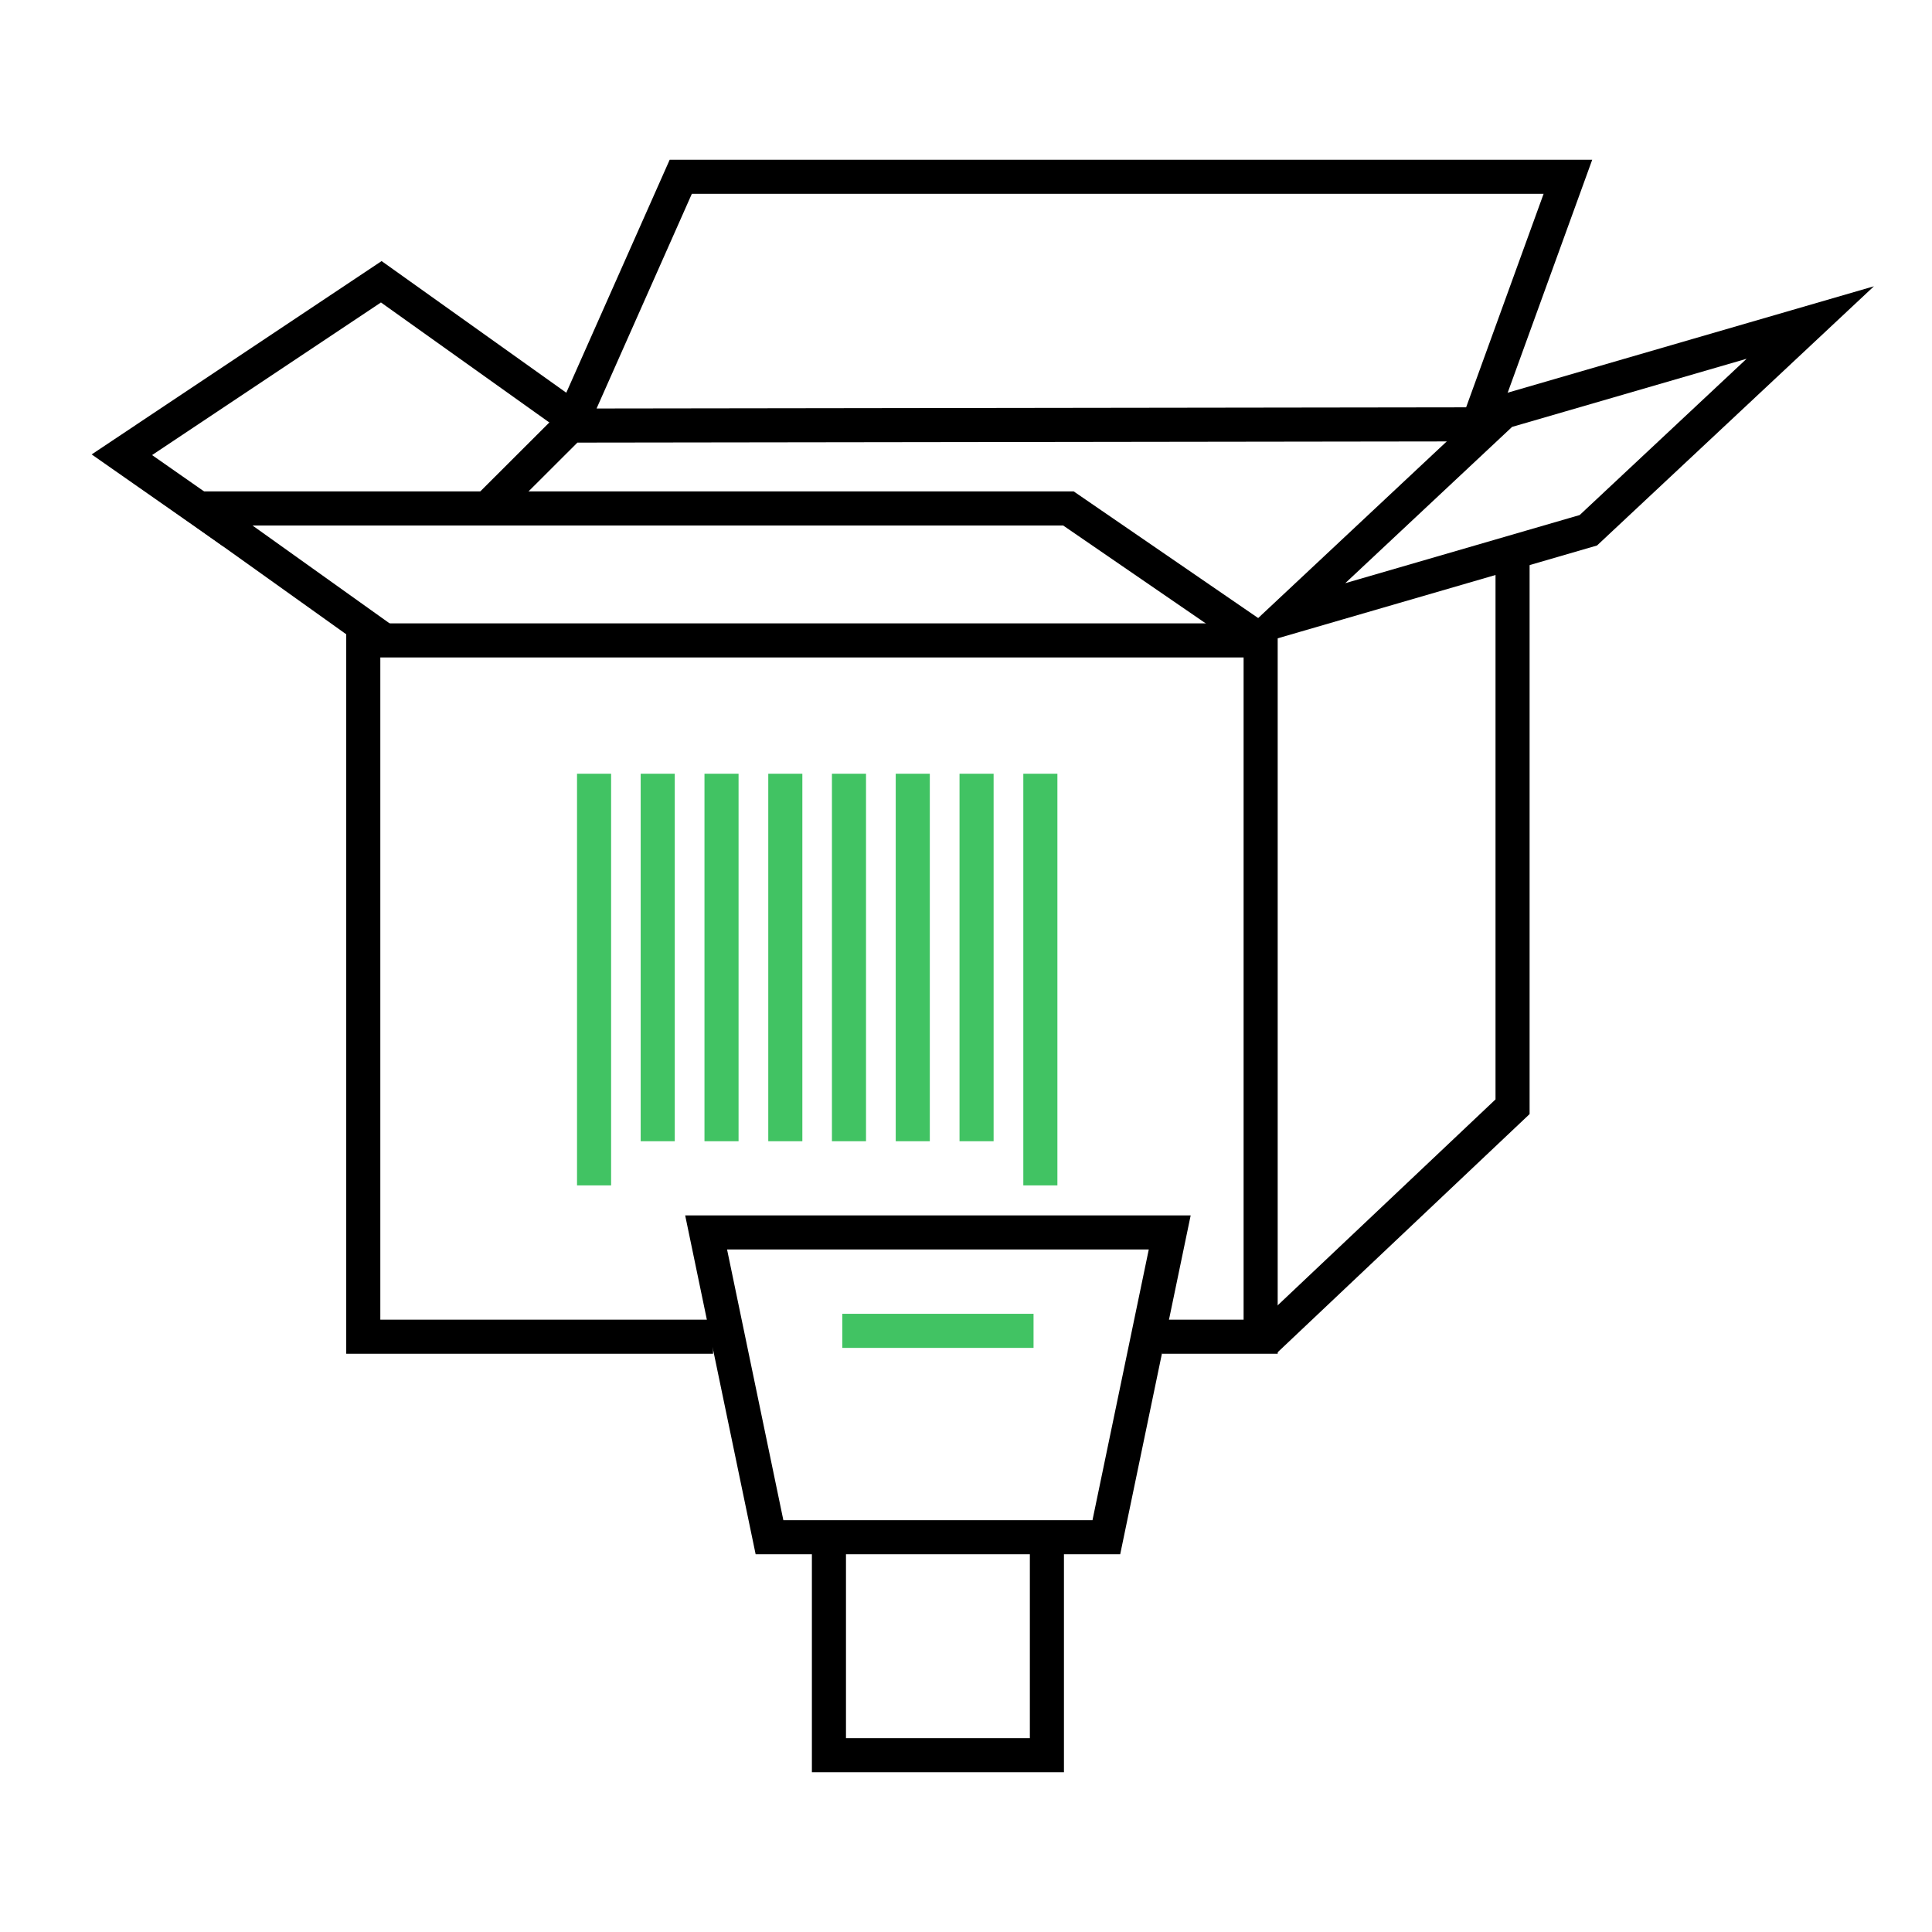 <?xml version="1.0" encoding="utf-8"?>
<!-- Generator: Adobe Illustrator 26.0.3, SVG Export Plug-In . SVG Version: 6.00 Build 0)  -->
<svg version="1.1" xmlns="http://www.w3.org/2000/svg" xmlns:xlink="http://www.w3.org/1999/xlink" x="0px" y="0px"
	 viewBox="0 0 141.73 141.73" style="enable-background:new 0 0 141.73 141.73;" xml:space="preserve">
<style type="text/css">
	.st0{display:none;}
	.st1{display:inline;}
	.st2{fill:none;stroke:#38AF57;stroke-width:2.5;stroke-miterlimit:10;}
	.st3{fill:none;stroke:#000000;stroke-width:2.5;stroke-miterlimit:10;}
	.st4{fill:none;stroke:#414042;stroke-width:2.5;stroke-miterlimit:10;}
	.st5{fill:#414042;}
	.st6{fill:none;}
	.st7{fill:none;stroke:#41C363;stroke-width:2.5;stroke-miterlimit:10;}
</style>
<g id="Layer_1" class="st0">
	<g class="st1">
		<g>
			<circle class="st2" cx="65.57" cy="63.86" r="7.71"/>
			<path class="st3" d="M54.51,24.32h21.54c3.66,0,5.44,4.47,2.79,6.99L65.28,44.17L51.72,31.31
				C49.06,28.79,50.85,24.32,54.51,24.32z"/>
			<path class="st3" d="M54.51,103.7h21.54c3.66,0,5.44-4.47,2.79-6.99L65.28,83.85L51.72,96.71
				C49.06,99.23,50.85,103.7,54.51,103.7z"/>
			<path class="st3" d="M26.35,75.17V53.63c0-3.66,4.47-5.44,6.99-2.79L46.2,64.4L33.34,77.96C30.82,80.61,26.35,78.83,26.35,75.17z
				"/>
			<path class="st3" d="M104.76,75.17V53.63c0-3.66-4.47-5.44-6.99-2.79L84.9,64.4l12.86,13.56
				C100.29,80.61,104.76,78.83,104.76,75.17z"/>
		</g>
		<path class="st3" d="M107.79,34.56c-9.27-13.32-24.7-22.03-42.15-22.03c-28.35,0-51.33,22.98-51.33,51.33s22.98,51.33,51.33,51.33
			s51.33-22.98,51.33-51.33c0-9.03-2.33-17.51-6.42-24.88l0.65-0.44c0,0,18.3,17.06,16.34,39.49c0,0-0.47,14.12-15.37,27.84
			c0,0-13.96,12.31-5.16,23.97"/>
	</g>
</g>
<g id="Layer_2" class="st0">
	<g class="st1">
		<polyline class="st4" points="103.55,38.71 103.55,23.72 13.8,23.72 13.8,92.09 22.35,92.09 24.86,92.09 39.05,92.09 41.56,92.09 
			44.94,92.09 47.45,92.09 61.65,92.09 64.16,92.09 104.81,92.09 120.93,92.09 127.93,92.09 127.93,68.67 117.63,44.71 95.81,44.71 
			95.81,92.09 		"/>
		<g>
			<path class="st5" d="M64.16,108.09c-0.16-5.16-4.41-9.31-9.61-9.31s-9.45,4.15-9.61,9.31c-0.01,0.1-0.01,0.2-0.01,0.3
				c0,5.31,4.32,9.62,9.62,9.62s9.62-4.31,9.62-9.62C64.17,108.29,64.17,108.19,64.16,108.09z M54.55,115.51
				c-3.92,0-7.12-3.19-7.12-7.12c0-0.1,0-0.2,0.02-0.3c0.14-3.78,3.28-6.81,7.1-6.81s6.96,3.03,7.1,6.81c0.02,0.1,0.02,0.2,0.02,0.3
				C61.67,112.32,58.47,115.51,54.55,115.51z"/>
		</g>
		<g>
			<path class="st6" d="M61.65,108.09h-14.2c0.14-3.78,3.28-6.81,7.1-6.81S61.51,104.31,61.65,108.09z"/>
		</g>
		<g>
			<path class="st6" d="M61.67,108.39c0,3.93-3.2,7.12-7.12,7.12s-7.12-3.19-7.12-7.12c0-0.1,0-0.2,0.02-0.3h14.2
				C61.67,108.19,61.67,108.29,61.67,108.39z"/>
		</g>
		<g>
			<path class="st5" d="M121.97,108.09c-0.16-5.16-4.4-9.31-9.6-9.31s-9.45,4.15-9.61,9.31c-0.01,0.1-0.01,0.2-0.01,0.3
				c0,5.31,4.32,9.62,9.62,9.62s9.61-4.31,9.61-9.62C121.98,108.29,121.98,108.19,121.97,108.09z M112.37,115.51
				c-3.93,0-7.12-3.19-7.12-7.12c0-0.1,0-0.2,0.02-0.3c0.14-3.78,3.27-6.81,7.1-6.81c3.82,0,6.95,3.03,7.09,6.81
				c0.02,0.1,0.02,0.2,0.02,0.3C119.48,112.32,116.29,115.51,112.37,115.51z"/>
		</g>
		<polygon class="st4" points="102.81,67.33 121.93,67.33 114.56,51.23 102.81,51.23 		"/>
		<line class="st4" x1="101.56" y1="74.28" x2="109.18" y2="74.28"/>
		<g>
			<path class="st5" d="M41.56,108.09c-0.16-5.17-4.4-9.31-9.61-9.31c-5.2,0-9.44,4.14-9.6,9.31c-0.01,0.1-0.01,0.21-0.01,0.31
				c0,5.3,4.31,9.61,9.61,9.61c5.31,0,9.62-4.31,9.62-9.61C41.57,108.3,41.57,108.19,41.56,108.09z M31.95,115.51
				c-3.92,0-7.11-3.19-7.11-7.11c0-0.1,0-0.21,0.02-0.31c0.15-3.79,3.27-6.81,7.09-6.81c3.83,0,6.95,3.02,7.1,6.81
				c0.02,0.1,0.02,0.21,0.02,0.31C39.07,112.32,35.88,115.51,31.95,115.51z"/>
		</g>
		<g>
			<rect x="45.37" y="36.87" class="st2" width="21.03" height="21.03"/>
			<rect x="35.32" y="57.91" class="st2" width="21.03" height="21.03"/>
			<rect x="55.89" y="57.91" class="st2" width="21.03" height="21.03"/>
		</g>
	</g>
</g>
<g id="Layer_3">
	<g>
		<polyline class="st3" points="52.31,98.06 26.65,98.06 26.65,46.98 92.48,46.98 92.48,98.06 85.23,98.06 		"/>
		<polyline class="st3" points="92.84,98.32 110.96,81.19 110.96,41.35 		"/>
		<polygon class="st3" points="116.52,38.9 94.02,45.44 110.29,30.2 132.8,23.66 		"/>
		<polyline class="st3" points="92.48,46.98 78.38,37.3 14.62,37.3 28.18,46.98 		"/>
		<polyline class="st3" points="17.11,39.07 8.94,33.36 27.97,20.67 42.77,31.22 		"/>
		<polyline class="st3" points="41.84,31.22 108.43,31.13 115.02,12.97 49.94,12.97 41.84,31.22 35.75,37.3 		"/>
		<g>
			<line class="st7" x1="43.58" y1="56.76" x2="43.58" y2="86.96"/>
			<line class="st7" x1="76.32" y1="56.76" x2="76.32" y2="86.96"/>
			<line class="st7" x1="71.64" y1="56.76" x2="71.64" y2="83.72"/>
			<line class="st7" x1="66.96" y1="56.76" x2="66.96" y2="83.72"/>
			<line class="st7" x1="62.28" y1="56.76" x2="62.28" y2="83.72"/>
			<line class="st7" x1="57.61" y1="56.76" x2="57.61" y2="83.72"/>
			<line class="st7" x1="52.93" y1="56.76" x2="52.93" y2="83.72"/>
			<line class="st7" x1="48.25" y1="56.76" x2="48.25" y2="83.72"/>
		</g>
		<polyline class="st3" points="76.8,112.77 76.8,128.76 60.81,128.76 60.81,112.77 		"/>
		<line class="st7" x1="61.79" y1="97.63" x2="75.82" y2="97.63"/>
		<polygon class="st3" points="51.8,90.41 85.81,90.41 81.16,112.77 56.45,112.77 		"/>
	</g>
</g>
</svg>
